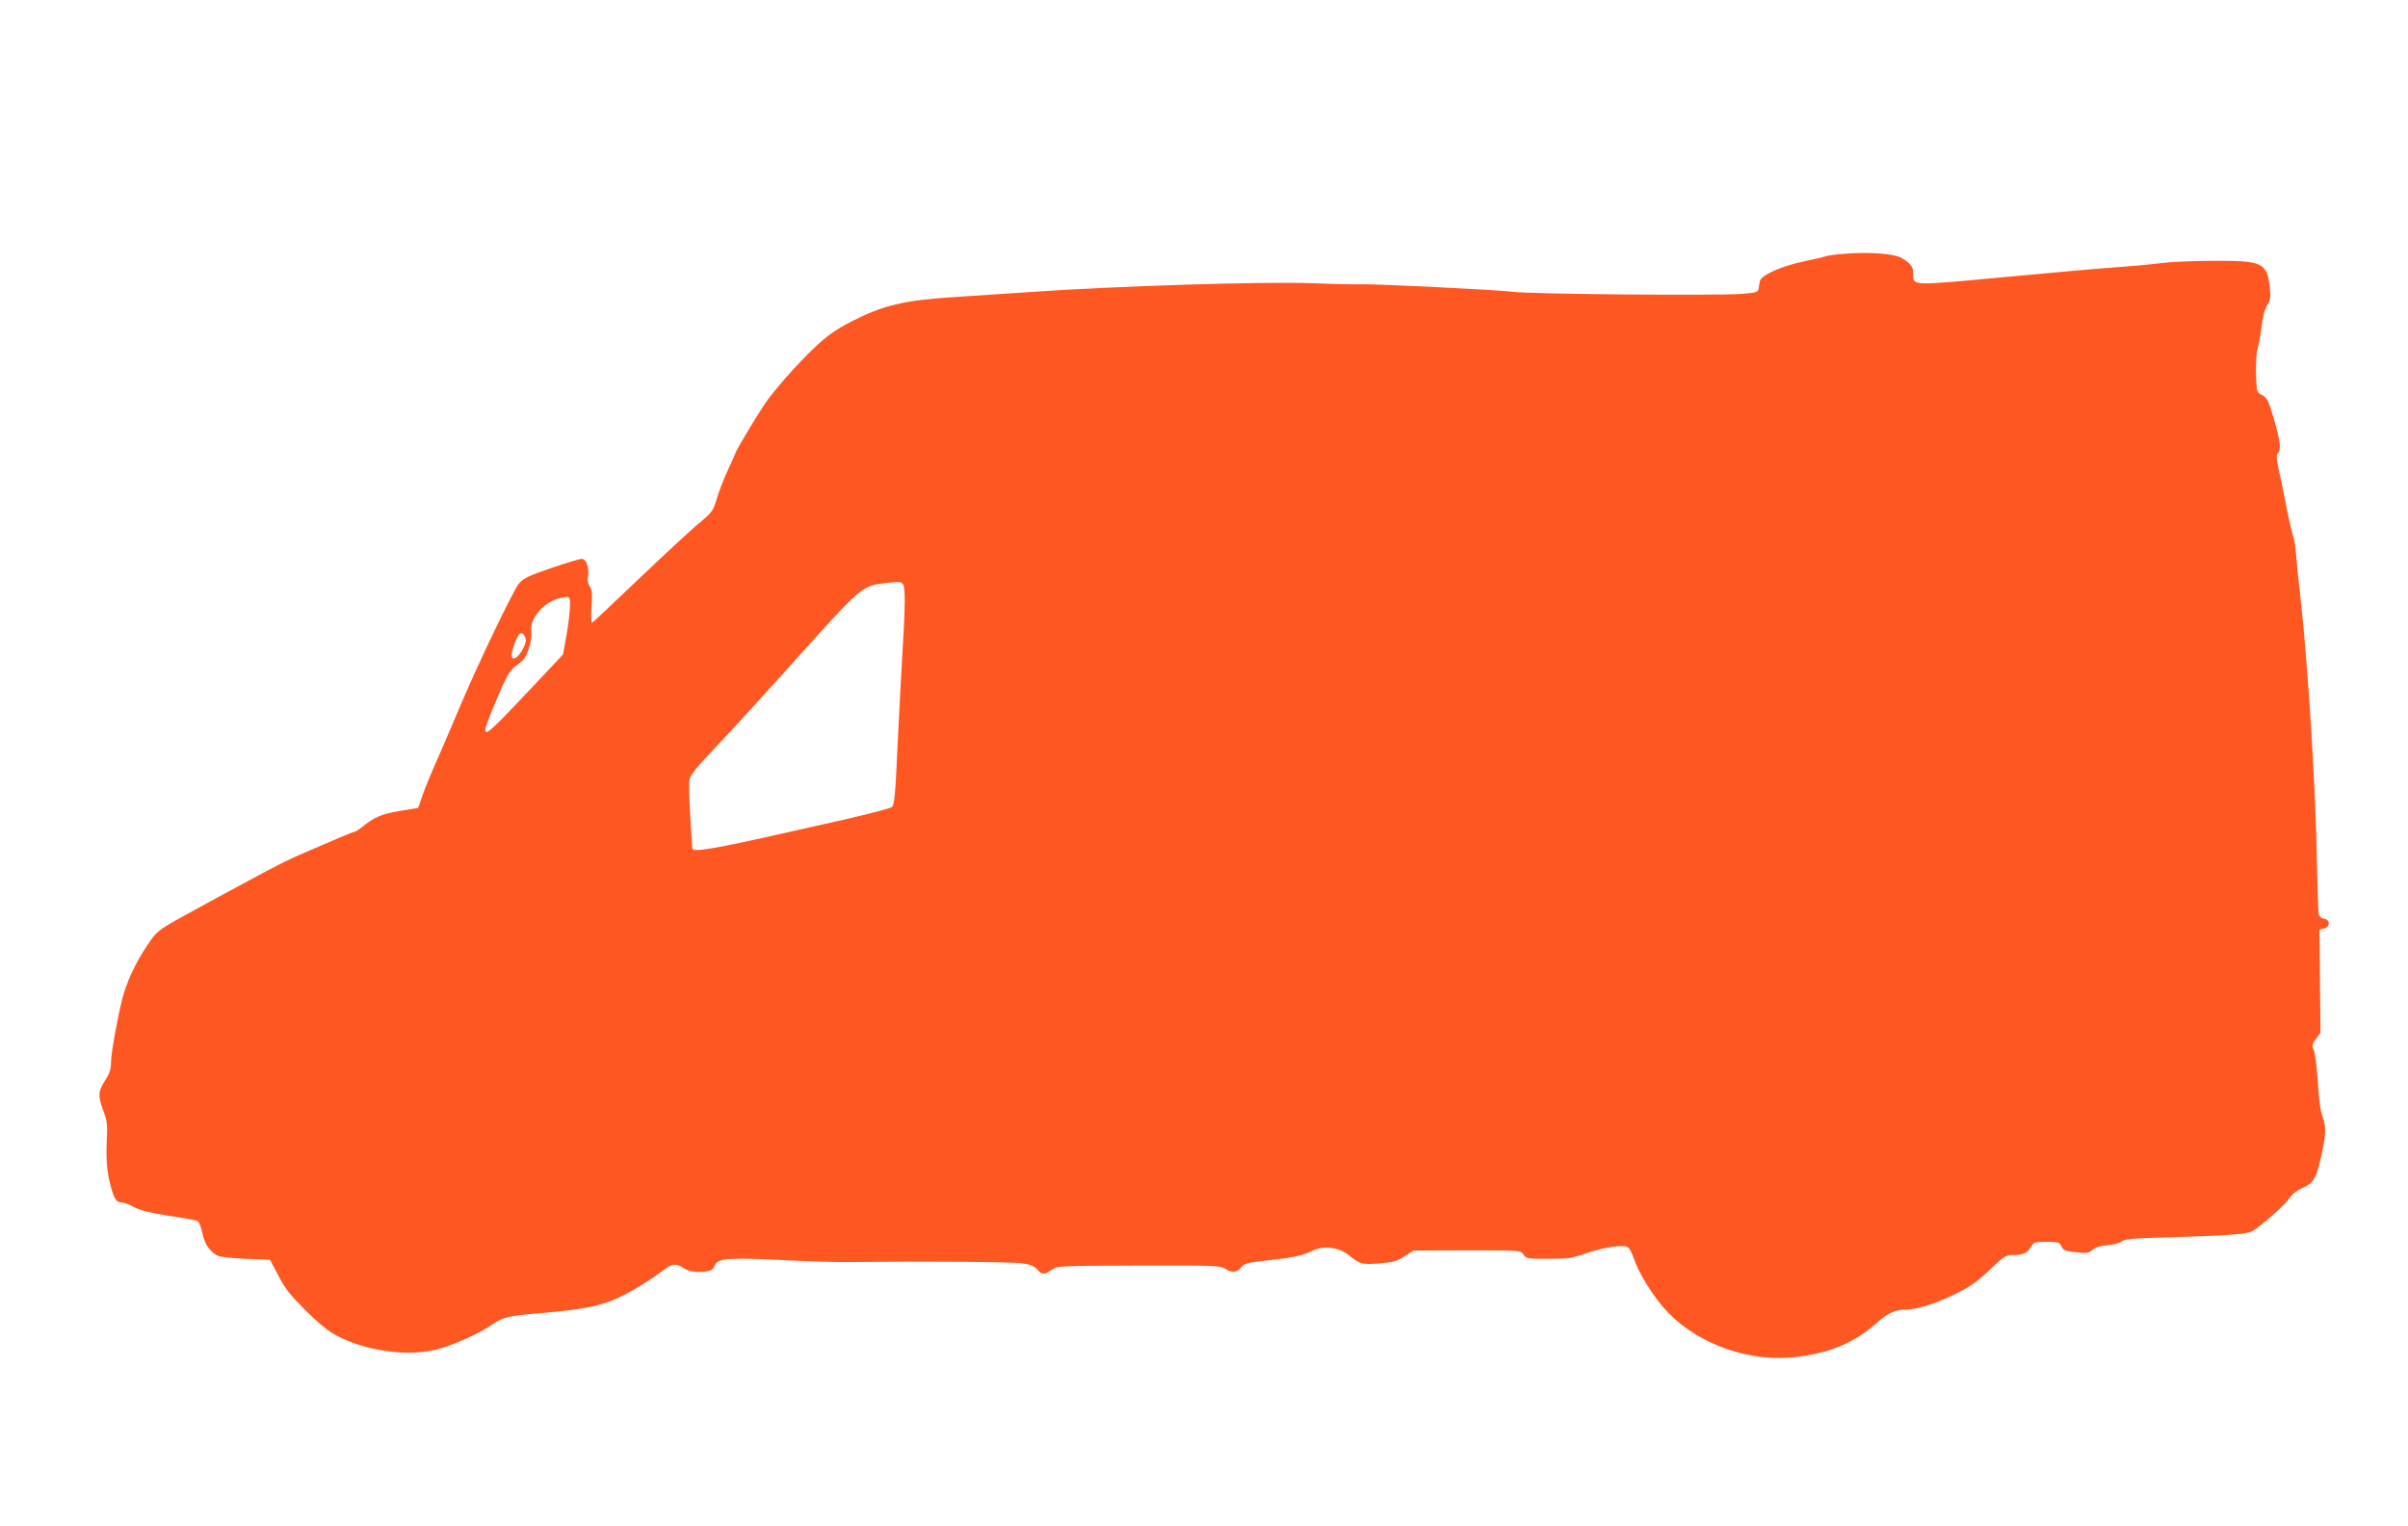 <?xml version="1.0" standalone="no"?>
<!DOCTYPE svg PUBLIC "-//W3C//DTD SVG 20010904//EN"
 "http://www.w3.org/TR/2001/REC-SVG-20010904/DTD/svg10.dtd">
<svg version="1.0" xmlns="http://www.w3.org/2000/svg"
 width="1280pt" height="811pt" viewBox="0 0 1280 811"
 preserveAspectRatio="xMidYMid meet">
<g transform="translate(0,811) scale(0.1,-0.1)"
fill="#ff5722" stroke="none">
<path d="M9799 6761 c-47 -4 -90 -10 -95 -13 -5 -3 -56 -15 -114 -27 -121 -25
-228 -73 -235 -105 -2 -12 -6 -30 -7 -41 -3 -18 -14 -21 -93 -27 -136 -10
-1119 -1 -1210 11 -84 11 -741 43 -810 40 -22 -1 -141 1 -265 6 -267 9 -1026
-15 -1480 -46 -162 -11 -358 -24 -435 -29 -250 -16 -367 -45 -528 -128 -85
-44 -128 -74 -198 -140 -93 -88 -213 -224 -266 -302 -42 -62 -153 -248 -153
-256 0 -3 -18 -43 -39 -88 -21 -45 -49 -115 -60 -154 -21 -69 -24 -74 -105
-141 -45 -38 -187 -170 -315 -292 -129 -123 -238 -226 -243 -228 -6 -2 -7 31
-4 84 5 67 3 91 -9 108 -9 14 -13 33 -9 56 7 46 -10 91 -34 91 -10 0 -83 -22
-162 -49 -123 -42 -149 -55 -172 -83 -31 -38 -220 -432 -313 -653 -34 -82 -89
-208 -120 -280 -32 -71 -68 -159 -80 -194 l-22 -65 -99 -16 c-98 -17 -134 -32
-204 -89 -14 -11 -29 -21 -34 -21 -8 0 -119 -47 -305 -128 -46 -20 -145 -70
-220 -111 -75 -40 -167 -91 -206 -111 -38 -21 -126 -69 -195 -107 -118 -66
-128 -74 -172 -139 -65 -95 -115 -202 -138 -292 -29 -119 -60 -292 -60 -341 0
-33 -8 -57 -31 -93 -38 -58 -39 -83 -9 -163 20 -53 22 -73 17 -169 -3 -74 0
-130 10 -180 22 -104 37 -136 66 -136 14 0 44 -11 69 -25 31 -17 83 -30 183
-46 77 -11 147 -24 155 -28 8 -5 20 -34 26 -65 11 -56 37 -95 79 -119 11 -7
79 -14 150 -17 l130 -5 45 -85 c35 -68 65 -105 145 -185 64 -64 122 -111 160
-131 152 -81 362 -113 519 -80 84 17 234 83 312 136 60 42 84 47 289 64 238
21 324 43 456 117 59 34 128 79 154 100 53 44 77 48 120 19 19 -13 47 -20 77
-20 59 0 77 7 88 35 15 40 77 43 430 25 96 -5 245 -9 330 -7 319 4 817 1 873
-7 43 -6 64 -14 80 -32 25 -30 40 -30 77 -3 28 21 36 22 462 23 397 1 436 0
461 -17 36 -23 62 -21 84 7 17 21 33 25 128 36 148 16 197 26 247 51 62 32
144 22 201 -24 57 -46 68 -49 164 -41 70 6 91 12 130 38 l47 30 284 1 c285 0
285 0 300 -22 13 -22 21 -23 131 -23 103 0 127 3 201 29 100 34 204 49 225 31
8 -6 19 -28 26 -48 28 -89 114 -225 189 -301 171 -174 445 -265 693 -231 174
23 299 78 412 178 59 53 100 72 153 72 59 0 148 27 247 74 102 49 133 71 221
156 55 52 69 60 101 60 58 0 78 9 97 41 16 28 21 29 85 29 62 0 69 -2 79 -24
9 -21 20 -25 77 -31 58 -7 69 -5 88 13 15 13 41 21 79 24 32 3 66 12 75 20 15
13 60 17 243 22 311 9 421 16 450 32 42 22 173 138 198 174 14 22 42 44 72 57
53 24 69 47 88 123 38 157 40 195 16 261 -10 26 -19 98 -23 179 -5 74 -14 149
-21 166 -12 28 -11 34 11 63 l24 33 -3 274 -3 273 26 7 c33 8 31 47 -2 52 -14
2 -25 12 -28 25 -2 12 -6 135 -9 272 -6 380 -46 1028 -85 1385 -11 96 -23 211
-26 255 -4 44 -11 87 -15 95 -4 8 -20 74 -34 145 -14 72 -33 165 -43 208 -12
59 -14 80 -5 89 19 19 13 64 -21 182 -28 96 -36 112 -62 126 -30 16 -30 17
-33 115 -1 54 2 112 8 129 6 17 15 69 21 115 6 54 17 97 30 118 18 29 20 43
14 96 -14 131 -39 142 -295 141 -107 0 -238 -6 -290 -13 -52 -7 -153 -16 -225
-21 -124 -9 -274 -22 -615 -54 -485 -45 -470 -46 -470 20 0 36 -13 54 -60 82
-42 25 -176 34 -311 23z m-4990 -1816 c1 -38 -2 -144 -8 -235 -6 -91 -18 -326
-28 -523 -15 -325 -18 -359 -35 -368 -16 -9 -226 -61 -363 -90 -27 -6 -99 -22
-160 -36 -423 -96 -535 -115 -535 -91 0 7 -5 85 -11 173 -5 88 -8 175 -4 192
4 24 42 70 142 175 75 79 257 278 405 443 365 407 370 411 487 425 109 13 105
15 110 -65z m-1779 -52 c0 -27 -8 -96 -18 -155 l-19 -106 -139 -148 c-248
-263 -274 -287 -274 -251 0 7 11 40 24 73 73 179 98 231 123 252 16 13 38 31
50 41 26 22 53 109 47 153 -10 69 65 158 149 178 56 14 57 13 57 -37z m-236
-197 c-19 -64 -74 -114 -74 -68 0 29 29 105 43 114 17 11 38 -21 31 -46z"/>
</g>
</svg>
